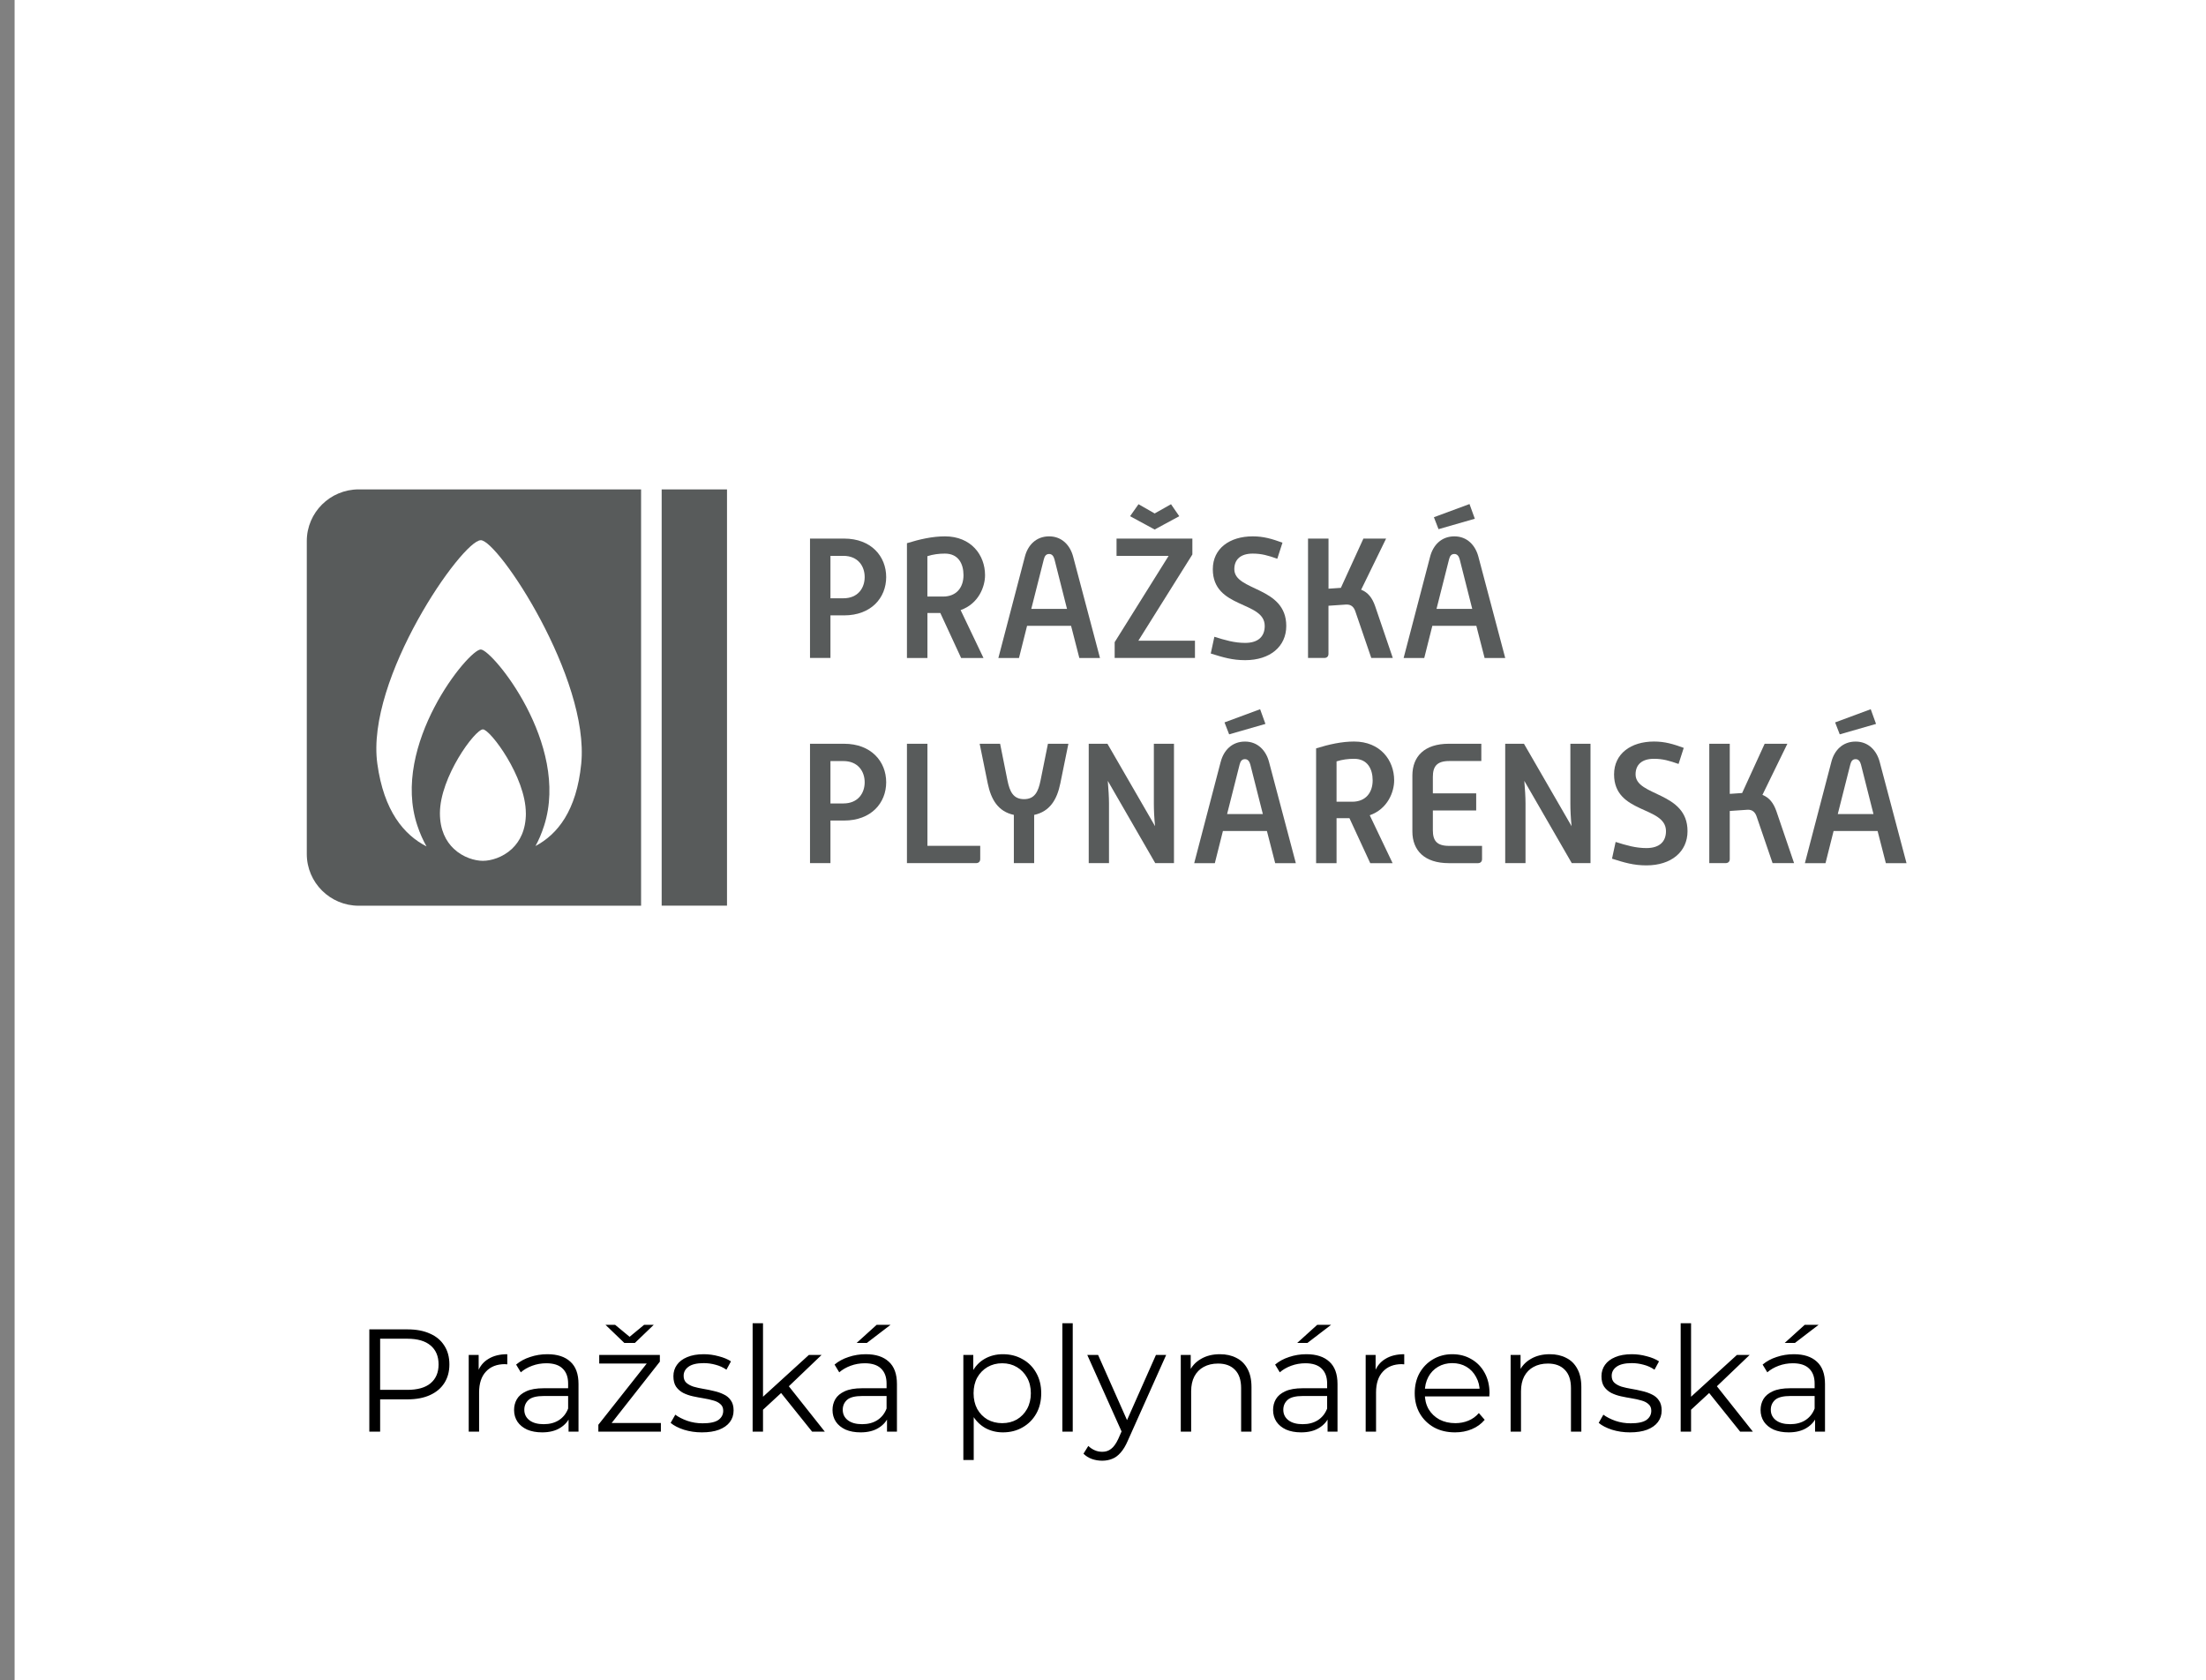 <svg width="302" height="230" viewBox="0 0 302 230" fill="none" xmlns="http://www.w3.org/2000/svg">
<rect x="0" y="0" width="302" height="230" fill="#808080" stroke="none"/>
<rect x="2" width="300" height="230" fill="white"/>
<path d="M50.561 196V182H55.801C56.988 182 58.008 182.193 58.861 182.58C59.715 182.953 60.368 183.5 60.821 184.22C61.288 184.927 61.521 185.787 61.521 186.8C61.521 187.787 61.288 188.64 60.821 189.36C60.368 190.067 59.715 190.613 58.861 191C58.008 191.387 56.988 191.58 55.801 191.58H51.381L52.041 190.88V196H50.561ZM52.041 191L51.381 190.28H55.761C57.161 190.28 58.221 189.98 58.941 189.38C59.675 188.767 60.041 187.907 60.041 186.8C60.041 185.68 59.675 184.813 58.941 184.2C58.221 183.587 57.161 183.28 55.761 183.28H51.381L52.041 182.58V191ZM64.168 196V185.5H65.528V188.36L65.388 187.86C65.681 187.06 66.174 186.453 66.868 186.04C67.561 185.613 68.421 185.4 69.448 185.4V186.78C69.394 186.78 69.341 186.78 69.287 186.78C69.234 186.767 69.181 186.76 69.127 186.76C68.021 186.76 67.154 187.1 66.528 187.78C65.901 188.447 65.588 189.4 65.588 190.64V196H64.168ZM77.837 196V193.68L77.777 193.3V189.42C77.777 188.527 77.524 187.84 77.017 187.36C76.524 186.88 75.784 186.64 74.797 186.64C74.117 186.64 73.471 186.753 72.857 186.98C72.244 187.207 71.724 187.507 71.297 187.88L70.657 186.82C71.191 186.367 71.831 186.02 72.577 185.78C73.324 185.527 74.111 185.4 74.937 185.4C76.297 185.4 77.344 185.74 78.077 186.42C78.824 187.087 79.197 188.107 79.197 189.48V196H77.837ZM74.217 196.1C73.431 196.1 72.744 195.973 72.157 195.72C71.584 195.453 71.144 195.093 70.837 194.64C70.531 194.173 70.377 193.64 70.377 193.04C70.377 192.493 70.504 192 70.757 191.56C71.024 191.107 71.451 190.747 72.037 190.48C72.637 190.2 73.437 190.06 74.437 190.06H78.057V191.12H74.477C73.464 191.12 72.757 191.3 72.357 191.66C71.971 192.02 71.777 192.467 71.777 193C71.777 193.6 72.011 194.08 72.477 194.44C72.944 194.8 73.597 194.98 74.437 194.98C75.237 194.98 75.924 194.8 76.497 194.44C77.084 194.067 77.511 193.533 77.777 192.84L78.097 193.82C77.831 194.513 77.364 195.067 76.697 195.48C76.044 195.893 75.217 196.1 74.217 196.1ZM81.914 196V195.06L88.914 186.2L89.214 186.68H82.034V185.5H90.334V186.42L83.354 195.3L82.994 194.82H90.474V196H81.914ZM85.474 183.86L82.894 181.38H84.214L86.754 183.48H85.634L88.174 181.38H89.494L86.914 183.86H85.474ZM96.089 196.1C95.222 196.1 94.402 195.98 93.629 195.74C92.856 195.487 92.249 195.173 91.809 194.8L92.449 193.68C92.876 194 93.422 194.28 94.089 194.52C94.756 194.747 95.456 194.86 96.189 194.86C97.189 194.86 97.909 194.707 98.349 194.4C98.789 194.08 99.009 193.66 99.009 193.14C99.009 192.753 98.882 192.453 98.629 192.24C98.389 192.013 98.069 191.847 97.669 191.74C97.269 191.62 96.822 191.52 96.329 191.44C95.836 191.36 95.342 191.267 94.849 191.16C94.369 191.053 93.929 190.9 93.529 190.7C93.129 190.487 92.802 190.2 92.549 189.84C92.309 189.48 92.189 189 92.189 188.4C92.189 187.827 92.349 187.313 92.669 186.86C92.989 186.407 93.456 186.053 94.069 185.8C94.696 185.533 95.456 185.4 96.349 185.4C97.029 185.4 97.709 185.493 98.389 185.68C99.069 185.853 99.629 186.087 100.069 186.38L99.449 187.52C98.982 187.2 98.482 186.973 97.949 186.84C97.416 186.693 96.882 186.62 96.349 186.62C95.402 186.62 94.702 186.787 94.249 187.12C93.809 187.44 93.589 187.853 93.589 188.36C93.589 188.76 93.709 189.073 93.949 189.3C94.202 189.527 94.529 189.707 94.929 189.84C95.342 189.96 95.789 190.06 96.269 190.14C96.762 190.22 97.249 190.32 97.729 190.44C98.222 190.547 98.669 190.7 99.069 190.9C99.482 191.087 99.809 191.36 100.049 191.72C100.302 192.067 100.429 192.527 100.429 193.1C100.429 193.713 100.256 194.247 99.909 194.7C99.576 195.14 99.082 195.487 98.429 195.74C97.789 195.98 97.009 196.1 96.089 196.1ZM104.155 193.28L104.195 191.46L110.735 185.5H112.475L107.855 189.92L107.055 190.6L104.155 193.28ZM103.035 196V181.16H104.455V196H103.035ZM111.175 196L106.795 190.54L107.715 189.44L112.915 196H111.175ZM121.431 196V193.68L121.371 193.3V189.42C121.371 188.527 121.118 187.84 120.611 187.36C120.118 186.88 119.378 186.64 118.391 186.64C117.711 186.64 117.064 186.753 116.451 186.98C115.838 187.207 115.318 187.507 114.891 187.88L114.251 186.82C114.784 186.367 115.424 186.02 116.171 185.78C116.918 185.527 117.704 185.4 118.531 185.4C119.891 185.4 120.938 185.74 121.671 186.42C122.418 187.087 122.791 188.107 122.791 189.48V196H121.431ZM117.811 196.1C117.024 196.1 116.338 195.973 115.751 195.72C115.178 195.453 114.738 195.093 114.431 194.64C114.124 194.173 113.971 193.64 113.971 193.04C113.971 192.493 114.098 192 114.351 191.56C114.618 191.107 115.044 190.747 115.631 190.48C116.231 190.2 117.031 190.06 118.031 190.06H121.651V191.12H118.071C117.058 191.12 116.351 191.3 115.951 191.66C115.564 192.02 115.371 192.467 115.371 193C115.371 193.6 115.604 194.08 116.071 194.44C116.538 194.8 117.191 194.98 118.031 194.98C118.831 194.98 119.518 194.8 120.091 194.44C120.678 194.067 121.104 193.533 121.371 192.84L121.691 193.82C121.424 194.513 120.958 195.067 120.291 195.48C119.638 195.893 118.811 196.1 117.811 196.1ZM117.271 183.86L120.011 181.38H121.911L118.671 183.86H117.271ZM137.302 196.1C136.396 196.1 135.576 195.893 134.842 195.48C134.109 195.053 133.522 194.447 133.082 193.66C132.656 192.86 132.442 191.887 132.442 190.74C132.442 189.593 132.656 188.627 133.082 187.84C133.509 187.04 134.089 186.433 134.822 186.02C135.556 185.607 136.382 185.4 137.302 185.4C138.302 185.4 139.196 185.627 139.982 186.08C140.782 186.52 141.409 187.147 141.862 187.96C142.316 188.76 142.542 189.687 142.542 190.74C142.542 191.807 142.316 192.74 141.862 193.54C141.409 194.34 140.782 194.967 139.982 195.42C139.196 195.873 138.302 196.1 137.302 196.1ZM131.882 199.88V185.5H133.242V188.66L133.102 190.76L133.302 192.88V199.88H131.882ZM137.202 194.84C137.949 194.84 138.616 194.673 139.202 194.34C139.789 193.993 140.256 193.513 140.602 192.9C140.949 192.273 141.122 191.553 141.122 190.74C141.122 189.927 140.949 189.213 140.602 188.6C140.256 187.987 139.789 187.507 139.202 187.16C138.616 186.813 137.949 186.64 137.202 186.64C136.456 186.64 135.782 186.813 135.182 187.16C134.596 187.507 134.129 187.987 133.782 188.6C133.449 189.213 133.282 189.927 133.282 190.74C133.282 191.553 133.449 192.273 133.782 192.9C134.129 193.513 134.596 193.993 135.182 194.34C135.782 194.673 136.456 194.84 137.202 194.84ZM145.437 196V181.16H146.857V196H145.437ZM150.888 199.98C150.395 199.98 149.921 199.9 149.468 199.74C149.028 199.58 148.648 199.34 148.328 199.02L148.988 197.96C149.255 198.213 149.541 198.407 149.848 198.54C150.168 198.687 150.521 198.76 150.908 198.76C151.375 198.76 151.775 198.627 152.108 198.36C152.455 198.107 152.781 197.653 153.088 197L153.768 195.46L153.928 195.24L158.248 185.5H159.648L154.388 197.26C154.095 197.94 153.768 198.48 153.408 198.88C153.061 199.28 152.681 199.56 152.268 199.72C151.855 199.893 151.395 199.98 150.888 199.98ZM153.688 196.3L148.848 185.5H150.328L154.608 195.14L153.688 196.3ZM167.008 185.4C167.861 185.4 168.608 185.567 169.248 185.9C169.901 186.22 170.408 186.713 170.768 187.38C171.141 188.047 171.328 188.887 171.328 189.9V196H169.908V190.04C169.908 188.933 169.628 188.1 169.068 187.54C168.521 186.967 167.748 186.68 166.748 186.68C166.001 186.68 165.348 186.833 164.788 187.14C164.241 187.433 163.815 187.867 163.508 188.44C163.215 189 163.068 189.68 163.068 190.48V196H161.648V185.5H163.008V188.38L162.788 187.84C163.121 187.08 163.655 186.487 164.388 186.06C165.121 185.62 165.995 185.4 167.008 185.4ZM181.744 196V193.68L181.684 193.3V189.42C181.684 188.527 181.43 187.84 180.924 187.36C180.43 186.88 179.69 186.64 178.704 186.64C178.024 186.64 177.377 186.753 176.764 186.98C176.15 187.207 175.63 187.507 175.204 187.88L174.564 186.82C175.097 186.367 175.737 186.02 176.484 185.78C177.23 185.527 178.017 185.4 178.844 185.4C180.204 185.4 181.25 185.74 181.984 186.42C182.73 187.087 183.104 188.107 183.104 189.48V196H181.744ZM178.124 196.1C177.337 196.1 176.65 195.973 176.064 195.72C175.49 195.453 175.05 195.093 174.744 194.64C174.437 194.173 174.284 193.64 174.284 193.04C174.284 192.493 174.41 192 174.664 191.56C174.93 191.107 175.357 190.747 175.944 190.48C176.544 190.2 177.344 190.06 178.344 190.06H181.964V191.12H178.384C177.37 191.12 176.664 191.3 176.264 191.66C175.877 192.02 175.684 192.467 175.684 193C175.684 193.6 175.917 194.08 176.384 194.44C176.85 194.8 177.504 194.98 178.344 194.98C179.144 194.98 179.83 194.8 180.404 194.44C180.99 194.067 181.417 193.533 181.684 192.84L182.004 193.82C181.737 194.513 181.27 195.067 180.604 195.48C179.95 195.893 179.124 196.1 178.124 196.1ZM177.584 183.86L180.324 181.38H182.224L178.984 183.86H177.584ZM186.96 196V185.5H188.32V188.36L188.18 187.86C188.474 187.06 188.967 186.453 189.66 186.04C190.354 185.613 191.214 185.4 192.24 185.4V186.78C192.187 186.78 192.134 186.78 192.08 186.78C192.027 186.767 191.974 186.76 191.92 186.76C190.814 186.76 189.947 187.1 189.32 187.78C188.694 188.447 188.38 189.4 188.38 190.64V196H186.96ZM199.194 196.1C198.101 196.1 197.141 195.873 196.314 195.42C195.487 194.953 194.841 194.32 194.374 193.52C193.907 192.707 193.674 191.78 193.674 190.74C193.674 189.7 193.894 188.78 194.334 187.98C194.787 187.18 195.401 186.553 196.174 186.1C196.961 185.633 197.841 185.4 198.814 185.4C199.801 185.4 200.674 185.627 201.434 186.08C202.207 186.52 202.814 187.147 203.254 187.96C203.694 188.76 203.914 189.687 203.914 190.74C203.914 190.807 203.907 190.88 203.894 190.96C203.894 191.027 203.894 191.1 203.894 191.18H194.754V190.12H203.134L202.574 190.54C202.574 189.78 202.407 189.107 202.074 188.52C201.754 187.92 201.314 187.453 200.754 187.12C200.194 186.787 199.547 186.62 198.814 186.62C198.094 186.62 197.447 186.787 196.874 187.12C196.301 187.453 195.854 187.92 195.534 188.52C195.214 189.12 195.054 189.807 195.054 190.58V190.8C195.054 191.6 195.227 192.307 195.574 192.92C195.934 193.52 196.427 193.993 197.054 194.34C197.694 194.673 198.421 194.84 199.234 194.84C199.874 194.84 200.467 194.727 201.014 194.5C201.574 194.273 202.054 193.927 202.454 193.46L203.254 194.38C202.787 194.94 202.201 195.367 201.494 195.66C200.801 195.953 200.034 196.1 199.194 196.1ZM212.164 185.4C213.018 185.4 213.764 185.567 214.404 185.9C215.058 186.22 215.564 186.713 215.924 187.38C216.298 188.047 216.484 188.887 216.484 189.9V196H215.064V190.04C215.064 188.933 214.784 188.1 214.224 187.54C213.678 186.967 212.904 186.68 211.904 186.68C211.158 186.68 210.504 186.833 209.944 187.14C209.398 187.433 208.971 187.867 208.664 188.44C208.371 189 208.224 189.68 208.224 190.48V196H206.804V185.5H208.164V188.38L207.944 187.84C208.278 187.08 208.811 186.487 209.544 186.06C210.278 185.62 211.151 185.4 212.164 185.4ZM223.14 196.1C222.273 196.1 221.453 195.98 220.68 195.74C219.907 195.487 219.3 195.173 218.86 194.8L219.5 193.68C219.927 194 220.473 194.28 221.14 194.52C221.807 194.747 222.507 194.86 223.24 194.86C224.24 194.86 224.96 194.707 225.4 194.4C225.84 194.08 226.06 193.66 226.06 193.14C226.06 192.753 225.933 192.453 225.68 192.24C225.44 192.013 225.12 191.847 224.72 191.74C224.32 191.62 223.873 191.52 223.38 191.44C222.887 191.36 222.393 191.267 221.9 191.16C221.42 191.053 220.98 190.9 220.58 190.7C220.18 190.487 219.853 190.2 219.6 189.84C219.36 189.48 219.24 189 219.24 188.4C219.24 187.827 219.4 187.313 219.72 186.86C220.04 186.407 220.507 186.053 221.12 185.8C221.747 185.533 222.507 185.4 223.4 185.4C224.08 185.4 224.76 185.493 225.44 185.68C226.12 185.853 226.68 186.087 227.12 186.38L226.5 187.52C226.033 187.2 225.533 186.973 225 186.84C224.467 186.693 223.933 186.62 223.4 186.62C222.453 186.62 221.753 186.787 221.3 187.12C220.86 187.44 220.64 187.853 220.64 188.36C220.64 188.76 220.76 189.073 221 189.3C221.253 189.527 221.58 189.707 221.98 189.84C222.393 189.96 222.84 190.06 223.32 190.14C223.813 190.22 224.3 190.32 224.78 190.44C225.273 190.547 225.72 190.7 226.12 190.9C226.533 191.087 226.86 191.36 227.1 191.72C227.353 192.067 227.48 192.527 227.48 193.1C227.48 193.713 227.307 194.247 226.96 194.7C226.627 195.14 226.133 195.487 225.48 195.74C224.84 195.98 224.06 196.1 223.14 196.1ZM231.205 193.28L231.245 191.46L237.785 185.5H239.525L234.905 189.92L234.105 190.6L231.205 193.28ZM230.085 196V181.16H231.505V196H230.085ZM238.225 196L233.845 190.54L234.765 189.44L239.965 196H238.225ZM248.482 196V193.68L248.422 193.3V189.42C248.422 188.527 248.169 187.84 247.662 187.36C247.169 186.88 246.429 186.64 245.442 186.64C244.762 186.64 244.115 186.753 243.502 186.98C242.889 187.207 242.369 187.507 241.942 187.88L241.302 186.82C241.835 186.367 242.475 186.02 243.222 185.78C243.969 185.527 244.755 185.4 245.582 185.4C246.942 185.4 247.989 185.74 248.722 186.42C249.469 187.087 249.842 188.107 249.842 189.48V196H248.482ZM244.862 196.1C244.075 196.1 243.389 195.973 242.802 195.72C242.229 195.453 241.789 195.093 241.482 194.64C241.175 194.173 241.022 193.64 241.022 193.04C241.022 192.493 241.149 192 241.402 191.56C241.669 191.107 242.095 190.747 242.682 190.48C243.282 190.2 244.082 190.06 245.082 190.06H248.702V191.12H245.122C244.109 191.12 243.402 191.3 243.002 191.66C242.615 192.02 242.422 192.467 242.422 193C242.422 193.6 242.655 194.08 243.122 194.44C243.589 194.8 244.242 194.98 245.082 194.98C245.882 194.98 246.569 194.8 247.142 194.44C247.729 194.067 248.155 193.533 248.422 192.84L248.742 193.82C248.475 194.513 248.009 195.067 247.342 195.48C246.689 195.893 245.862 196.1 244.862 196.1ZM244.322 183.86L247.062 181.38H248.962L245.722 183.86H244.322Z" fill="black"/>
<g clip-path="url(#clip0_901_3760)">
<path d="M49.111 67C45.187 67 42 70.165 42 74.073V116.922C42 120.83 45.187 124 49.111 124H87.764V67H49.111Z" fill="#585B5B"/>
<path d="M110.889 73.735H115.55C119.271 73.735 121.318 76.172 121.318 79.004C121.318 81.836 119.271 84.249 115.55 84.249H113.688V90.077H110.889V73.735ZM115.453 81.909C117.476 81.909 118.374 80.48 118.374 79.004C118.374 77.528 117.476 76.1 115.453 76.1H113.688V81.909H115.453Z" fill="#585B5B"/>
<path d="M124.16 74.367C125.902 73.827 127.643 73.431 129.365 73.431C132.945 73.431 134.852 75.984 134.852 78.748C134.852 80.316 133.978 82.656 131.509 83.525L134.638 90.082H131.577L128.73 83.925H126.964V90.082H124.16V74.367ZM129.103 81.672C130.961 81.672 131.902 80.408 131.902 78.743C131.902 77.175 131.194 75.791 129.36 75.791C128.56 75.791 127.76 75.887 126.959 76.143V81.672H129.103Z" fill="#585B5B"/>
<path d="M140.304 76.22C140.702 74.652 141.832 73.431 143.622 73.431C145.412 73.431 146.518 74.695 146.916 76.22L150.588 90.082H147.76L146.63 85.681H140.605L139.499 90.082H136.676L140.304 76.22ZM146.072 83.361L144.355 76.572C144.238 76.148 144.025 75.844 143.627 75.844C143.205 75.844 143.016 76.124 142.9 76.572L141.182 83.361H146.077H146.072Z" fill="#585B5B"/>
<path d="M152.592 87.925L159.985 76.1H152.854V73.735H163.235V75.911L155.842 87.713H163.589V90.077H152.597V87.925H152.592ZM155.861 69.031L158.073 70.295L160.31 69.031L161.44 70.672L158.073 72.495L154.707 70.672L155.861 69.031Z" fill="#585B5B"/>
<path d="M166.242 87.177C167.726 87.645 168.997 88.017 170.457 88.017C172.34 88.017 173.14 87.057 173.14 85.701C173.14 82.232 166.033 83.385 166.033 77.928C166.033 75.091 168.342 73.431 171.495 73.431C172.98 73.431 174.086 73.76 175.57 74.295L174.862 76.495C173.591 76.051 172.723 75.791 171.495 75.791C169.822 75.791 168.978 76.611 168.978 77.923C168.978 80.968 176.089 80.239 176.089 85.696C176.089 88.528 173.853 90.381 170.462 90.381C168.721 90.381 167.45 90.004 165.752 89.469L166.247 87.172L166.242 87.177Z" fill="#585B5B"/>
<path d="M179.068 73.735H181.872V80.596L183.565 80.48L186.65 73.735H189.755L186.34 80.736C187.305 81.112 187.868 81.884 188.246 82.96L190.672 90.077H187.727L185.539 83.684C185.35 83.144 184.996 82.724 184.269 82.767L181.867 82.931V89.512C181.867 89.865 181.654 90.077 181.305 90.077H179.068V73.735Z" fill="#585B5B"/>
<path d="M195.78 76.22C196.183 74.652 197.308 73.431 199.098 73.431C200.888 73.431 201.994 74.695 202.392 76.22L206.064 90.082H203.241L202.11 85.681H196.086L194.979 90.082H192.156L195.78 76.22ZM196.299 70.811L201.174 69.007L201.902 71.019L196.934 72.447L196.299 70.807V70.811ZM201.548 83.361L199.83 76.572C199.714 76.148 199.501 75.844 199.103 75.844C198.676 75.844 198.492 76.124 198.375 76.572L196.658 83.361H201.557H201.548Z" fill="#585B5B"/>
<path d="M110.889 101.825H115.55C119.271 101.825 121.318 104.262 121.318 107.094C121.318 109.926 119.271 112.338 115.55 112.338H113.688V118.167H110.889V101.825ZM115.453 109.998C117.476 109.998 118.374 108.57 118.374 107.099C118.374 105.627 117.476 104.194 115.453 104.194H113.688V110.003H115.453V109.998Z" fill="#585B5B"/>
<path d="M124.16 101.825H126.964V115.803H134.192V117.607C134.192 117.959 133.978 118.167 133.624 118.167H124.16V101.825Z" fill="#585B5B"/>
<path d="M138.801 111.566C136.613 111.098 135.672 109.434 135.221 107.258L134.115 101.825H136.914L137.928 106.882C138.234 108.353 138.704 109.41 140.189 109.41C141.673 109.41 142.144 108.353 142.449 106.857L143.463 101.825H146.262L145.156 107.258C144.71 109.439 143.744 111.098 141.576 111.566V118.167H138.796V111.566H138.801Z" fill="#585B5B"/>
<path d="M149.041 101.825H151.607L158.127 113.11C158.01 112.01 157.962 110.862 157.962 110.023V101.825H160.717V118.167H158.151L151.656 106.906C151.748 108.03 151.821 109.154 151.821 109.974V118.167H149.046V101.825H149.041Z" fill="#585B5B"/>
<path d="M167.115 104.31C167.513 102.742 168.648 101.526 170.433 101.526C172.218 101.526 173.329 102.79 173.727 104.31L177.399 118.172H174.571L173.44 113.771H167.416L166.31 118.172H163.486L167.11 104.31H167.115ZM167.634 98.901L172.509 97.097L173.237 99.109L168.269 100.537L167.634 98.901ZM172.883 111.451L171.165 104.662C171.049 104.242 170.835 103.934 170.433 103.934C170.011 103.934 169.822 104.213 169.705 104.662L167.988 111.451H172.883Z" fill="#585B5B"/>
<path d="M180.174 102.457C181.915 101.917 183.657 101.521 185.374 101.521C188.954 101.521 190.86 104.074 190.86 106.838C190.86 108.406 189.987 110.746 187.518 111.615L190.647 118.172H187.586L184.739 112.015H182.973V118.172H180.174V102.462V102.457ZM185.117 109.762C186.975 109.762 187.916 108.498 187.916 106.838C187.916 105.27 187.208 103.885 185.374 103.885C184.574 103.885 183.773 103.982 182.973 104.238V109.762H185.117Z" fill="#585B5B"/>
<path d="M193.354 106.182C193.354 103.562 195.003 101.825 198.345 101.825H202.793V104.189H198.394C196.676 104.189 196.157 104.961 196.157 106.37V108.618H202.09V110.963H196.157V113.656C196.157 115.084 196.676 115.807 198.394 115.807H202.89V117.612C202.89 117.964 202.677 118.172 202.323 118.172H198.345C195.027 118.172 193.354 116.439 193.354 113.839V106.182Z" fill="#585B5B"/>
<path d="M206.062 101.825H208.629L215.148 113.11C215.032 112.01 214.983 110.862 214.983 110.023V101.825H217.739V118.167H215.173L208.677 106.906C208.774 108.03 208.842 109.154 208.842 109.974V118.167H206.062V101.825Z" fill="#585B5B"/>
<path d="M221.174 115.267C222.658 115.735 223.929 116.107 225.389 116.107C227.271 116.107 228.072 115.146 228.072 113.791C228.072 110.322 220.965 111.47 220.965 106.018C220.965 103.186 223.274 101.521 226.427 101.521C227.911 101.521 229.017 101.849 230.502 102.39L229.794 104.59C228.523 104.146 227.65 103.885 226.427 103.885C224.754 103.885 223.909 104.706 223.909 106.018C223.909 109.062 231.021 108.339 231.021 113.791C231.021 116.623 228.785 118.476 225.394 118.476C223.652 118.476 222.381 118.099 220.684 117.559L221.178 115.267H221.174Z" fill="#585B5B"/>
<path d="M234 101.825H236.804V108.686L238.497 108.57L241.582 101.825H244.691L241.276 108.826C242.242 109.202 242.804 109.974 243.183 111.05L245.608 118.167H242.664L240.476 111.774C240.287 111.238 239.933 110.814 239.205 110.862L236.804 111.026V117.607C236.804 117.959 236.59 118.167 236.236 118.167H234V101.825Z" fill="#585B5B"/>
<path d="M250.712 104.31C251.109 102.742 252.24 101.526 254.03 101.526C255.82 101.526 256.926 102.79 257.328 104.31L261 118.172H258.172L257.042 113.771H251.017L249.911 118.172H247.088L250.712 104.31ZM251.231 98.901L256.101 97.097L256.829 99.109L251.861 100.537L251.226 98.901H251.231ZM256.479 111.451L254.762 104.662C254.646 104.242 254.432 103.934 254.034 103.934C253.612 103.934 253.423 104.213 253.307 104.662L251.59 111.451H256.484H256.479Z" fill="#585B5B"/>
<path d="M99.527 67H90.582V123.99H99.527V67Z" fill="#585B5B"/>
<path d="M65.813 73.962C63.281 73.962 50.042 92.919 51.658 104.571C52.555 111.07 55.306 114.292 58.391 115.88C57.93 115.069 57.498 114.128 57.13 113.014C53.453 101.984 64.144 88.919 65.813 88.919C67.379 88.919 78.047 101.883 74.496 113.014C74.151 114.099 73.749 115.031 73.307 115.827C76.32 114.225 78.93 111.002 79.57 104.566C80.734 92.88 68.19 73.957 65.817 73.957L65.813 73.962Z" fill="white"/>
<path d="M71.993 111.34C71.993 113.627 71.168 115.19 70.082 116.213C68.816 117.4 67.195 117.853 66.109 117.853C65.022 117.853 63.402 117.4 62.136 116.213C61.049 115.19 60.225 113.627 60.225 111.34C60.225 106.385 65.037 99.857 66.109 99.857C67.113 99.857 71.988 106.385 71.988 111.34H71.993Z" fill="white"/>
</g>
<defs>
<clipPath id="clip0_901_3760">
<rect width="219" height="57" fill="white" transform="translate(42 67)"/>
</clipPath>
</defs>
</svg>
